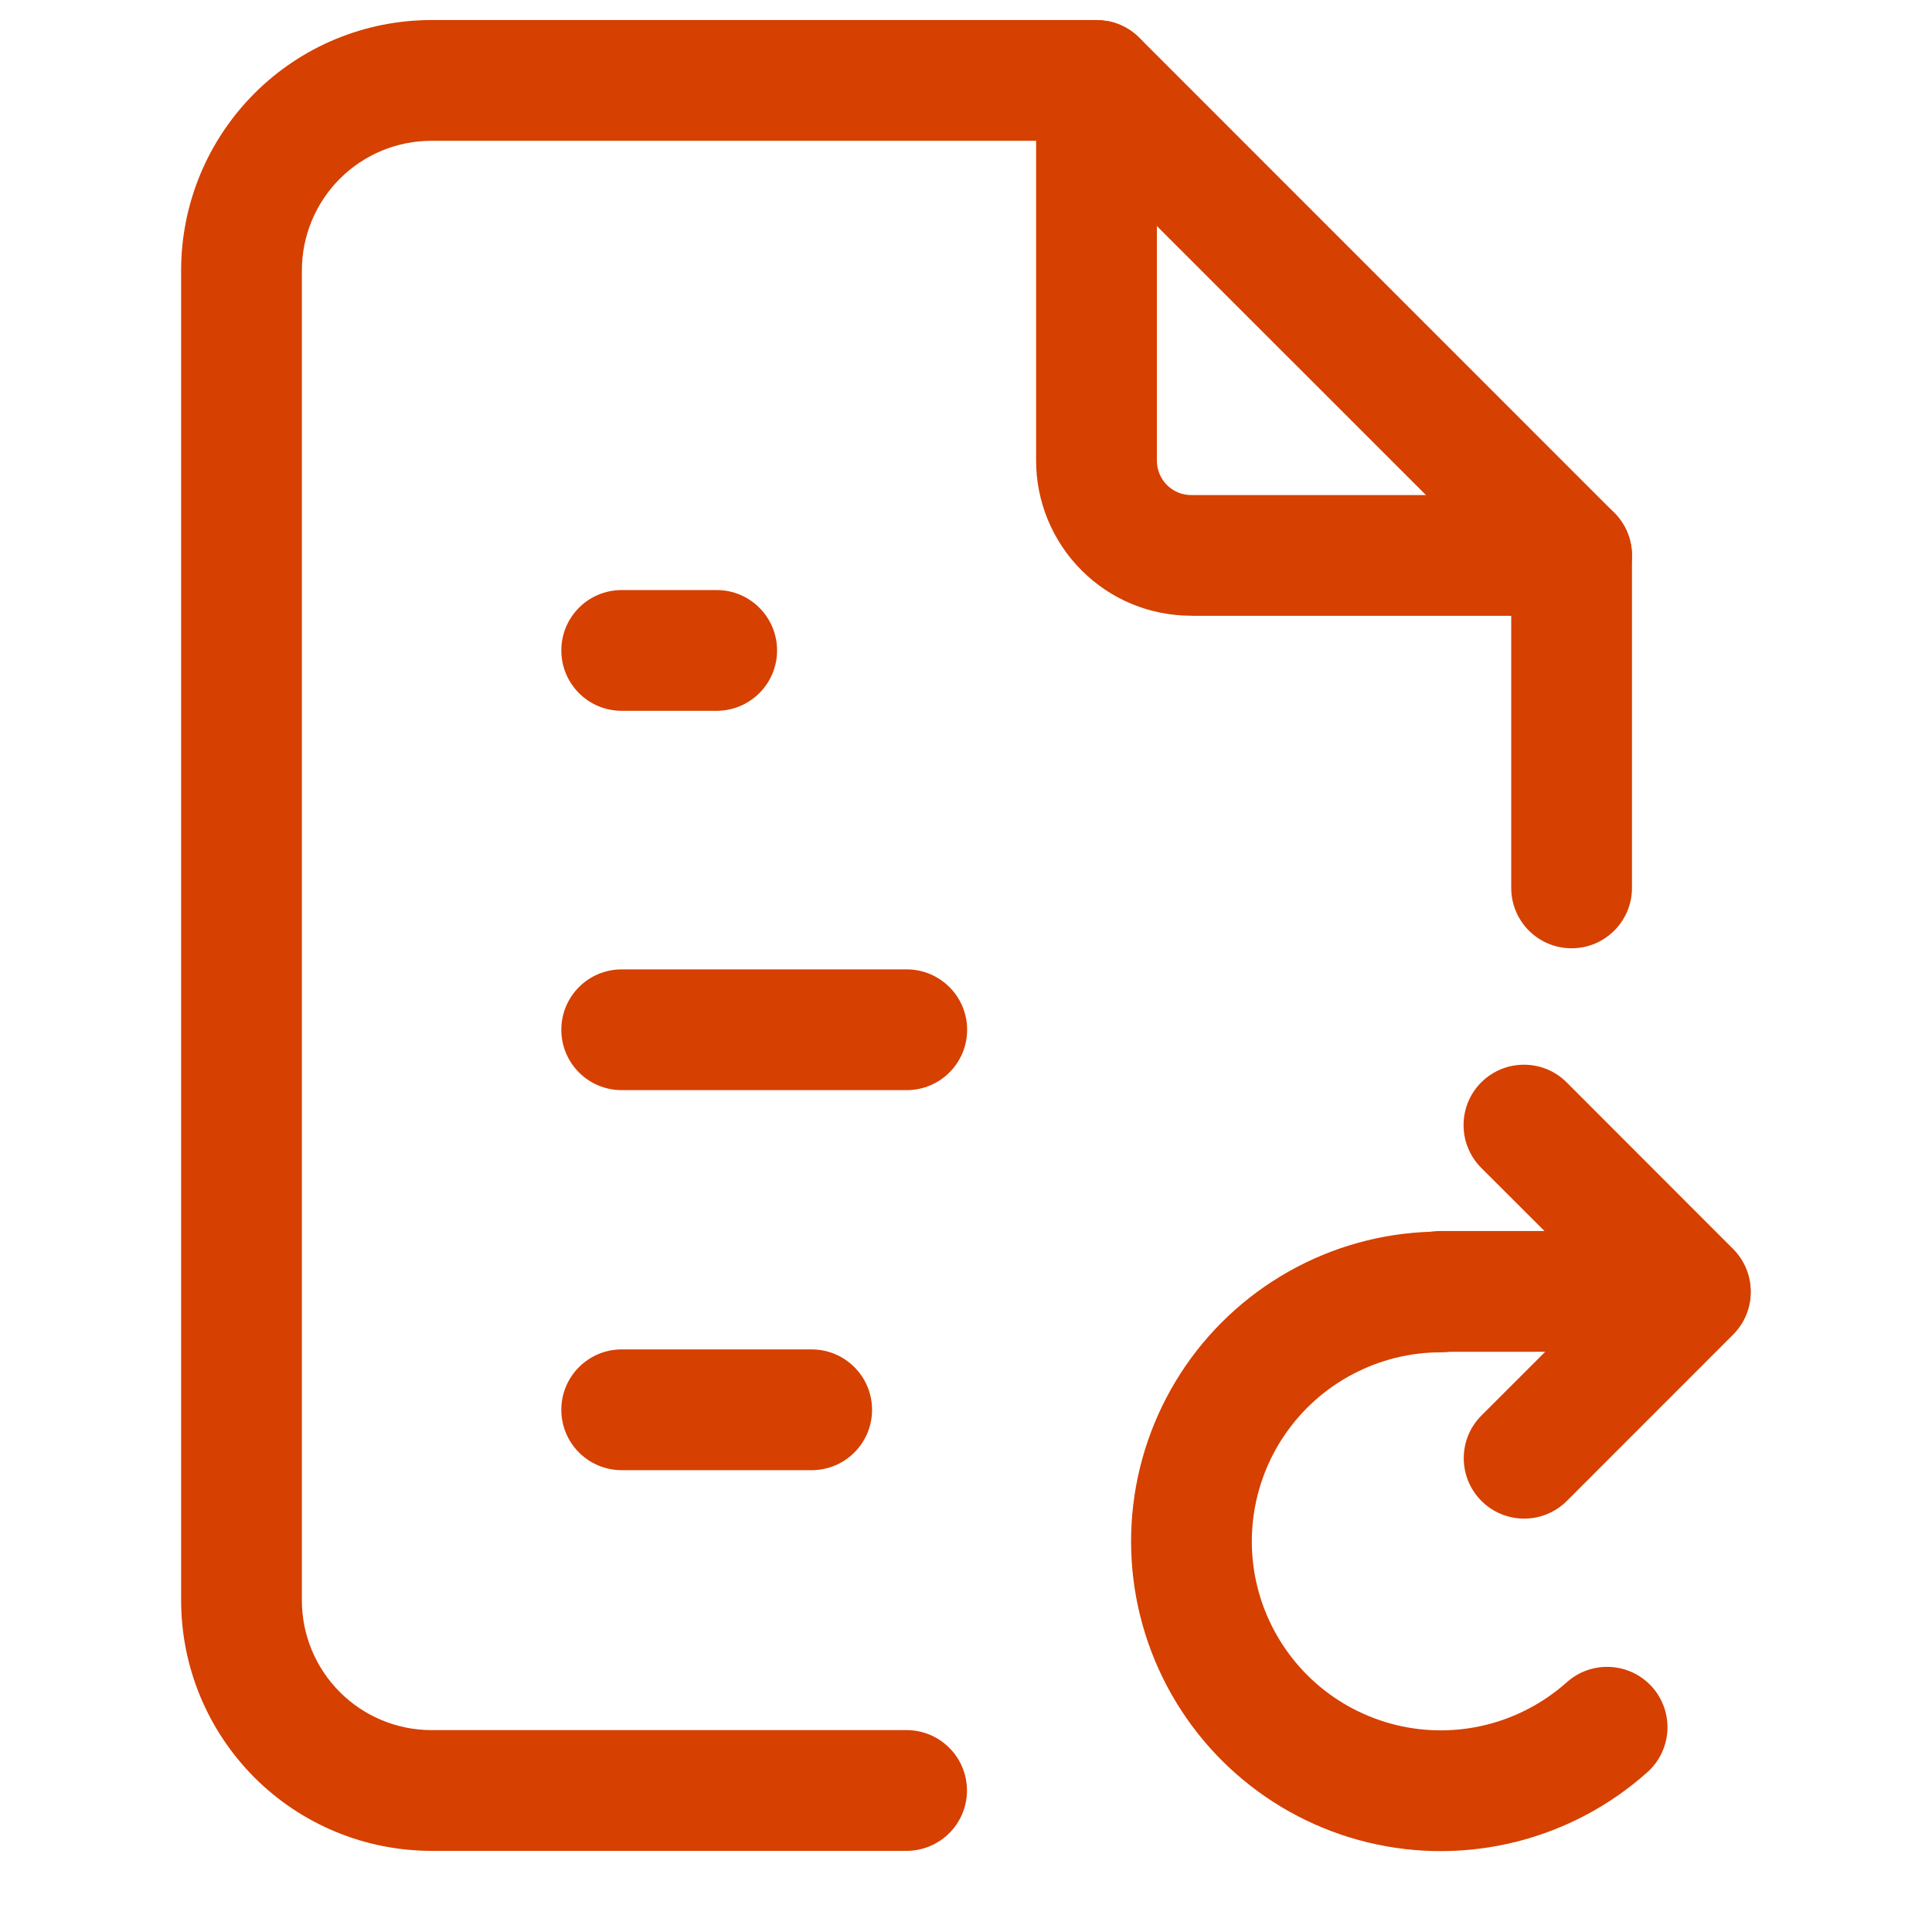 <svg width="24" height="24" viewBox="0 0 24 24" fill="none" xmlns="http://www.w3.org/2000/svg">
<g clip-path="url(#clip0_210_664)">
<path d="M12.871 0.999C12.871 0.584 13.207 0.249 13.621 0.249C14.035 0.249 14.371 0.584 14.371 0.999V5.721C14.371 5.777 14.382 5.833 14.403 5.885C14.425 5.937 14.456 5.985 14.496 6.025C14.536 6.065 14.583 6.096 14.635 6.118C14.687 6.139 14.743 6.15 14.799 6.15H19.523C19.936 6.15 20.273 6.486 20.273 6.9C20.272 7.314 19.936 7.65 19.523 7.65H14.802V7.649C14.549 7.649 14.298 7.601 14.063 7.504C13.829 7.408 13.615 7.265 13.436 7.085C13.256 6.906 13.114 6.692 13.017 6.458C12.92 6.223 12.87 5.971 12.871 5.717V0.999Z" fill="#D64000"/>
<path d="M2.25 19.881V3.359C2.25 2.534 2.578 1.743 3.161 1.16C3.744 0.576 4.535 0.249 5.36 0.249H13.622L13.769 0.263C13.913 0.292 14.047 0.363 14.152 0.468L20.053 6.37C20.193 6.51 20.273 6.701 20.273 6.9V11.03C20.273 11.444 19.937 11.78 19.523 11.78C19.108 11.78 18.773 11.444 18.773 11.03V7.209L13.312 1.749H5.36C4.933 1.749 4.524 1.918 4.222 2.22C3.92 2.522 3.75 2.932 3.75 3.359V19.881C3.75 20.308 3.92 20.718 4.222 21.02C4.524 21.322 4.933 21.492 5.36 21.492H11.262C11.676 21.492 12.012 21.828 12.012 22.242C12.012 22.656 11.676 22.991 11.262 22.992H5.36C4.535 22.992 3.744 22.664 3.161 22.081C2.578 21.497 2.25 20.706 2.25 19.881Z" fill="#D64000"/>
<path d="M8.903 7.33C9.317 7.33 9.653 7.666 9.653 8.08C9.653 8.494 9.317 8.829 8.903 8.83H7.723C7.308 8.83 6.973 8.494 6.973 8.08C6.973 7.665 7.308 7.33 7.723 7.33H8.903Z" fill="#D64000"/>
<path d="M11.264 12.042C11.678 12.043 12.014 12.378 12.014 12.792C12.014 13.206 11.678 13.542 11.264 13.542H7.723C7.308 13.542 6.973 13.206 6.973 12.792C6.973 12.378 7.308 12.042 7.723 12.042H11.264Z" fill="#D64000"/>
<path d="M10.083 16.763C10.497 16.763 10.833 17.099 10.833 17.513C10.833 17.927 10.497 18.263 10.083 18.263H7.723C7.308 18.263 6.973 17.927 6.973 17.513C6.973 17.099 7.308 16.763 7.723 16.763H10.083Z" fill="#D64000"/>
<path d="M18.4 13.446C18.693 13.153 19.169 13.153 19.462 13.446L21.526 15.512C21.741 15.726 21.805 16.049 21.689 16.329C21.573 16.609 21.299 16.792 20.996 16.792H17.898C17.484 16.792 17.148 16.456 17.148 16.042C17.148 15.628 17.484 15.292 17.898 15.292H19.186L18.4 14.507C18.108 14.214 18.108 13.739 18.4 13.446Z" fill="#D64000"/>
<path d="M20.469 15.519C20.762 15.226 21.236 15.226 21.529 15.519C21.822 15.812 21.822 16.287 21.529 16.579L19.464 18.645C19.171 18.938 18.696 18.938 18.403 18.645C18.11 18.352 18.11 17.877 18.403 17.584L20.469 15.519Z" fill="#D64000"/>
<path d="M17.898 15.299C18.313 15.299 18.648 15.635 18.648 16.049C18.648 16.463 18.313 16.799 17.898 16.799C17.518 16.799 17.143 16.892 16.807 17.069C16.47 17.246 16.181 17.502 15.965 17.816C15.749 18.129 15.613 18.491 15.567 18.869C15.522 19.246 15.569 19.629 15.705 19.985C15.841 20.34 16.061 20.658 16.347 20.91C16.632 21.161 16.975 21.339 17.345 21.429C17.715 21.519 18.102 21.517 18.471 21.424C18.84 21.331 19.18 21.15 19.464 20.897C19.773 20.621 20.247 20.648 20.523 20.956C20.799 21.265 20.773 21.739 20.464 22.015C19.999 22.431 19.44 22.727 18.835 22.879C18.23 23.031 17.597 23.034 16.991 22.887C16.385 22.74 15.823 22.448 15.355 22.035C14.887 21.623 14.526 21.102 14.304 20.52C14.081 19.937 14.004 19.309 14.078 18.69C14.152 18.071 14.376 17.479 14.729 16.965C15.083 16.451 15.556 16.031 16.108 15.741C16.66 15.45 17.275 15.299 17.898 15.299Z" fill="#D64000"/>
</g>
<defs>
<clipPath id="clip0_210_664">
<rect width="24" height="24" fill="white"/>
</clipPath>
</defs>
</svg>
